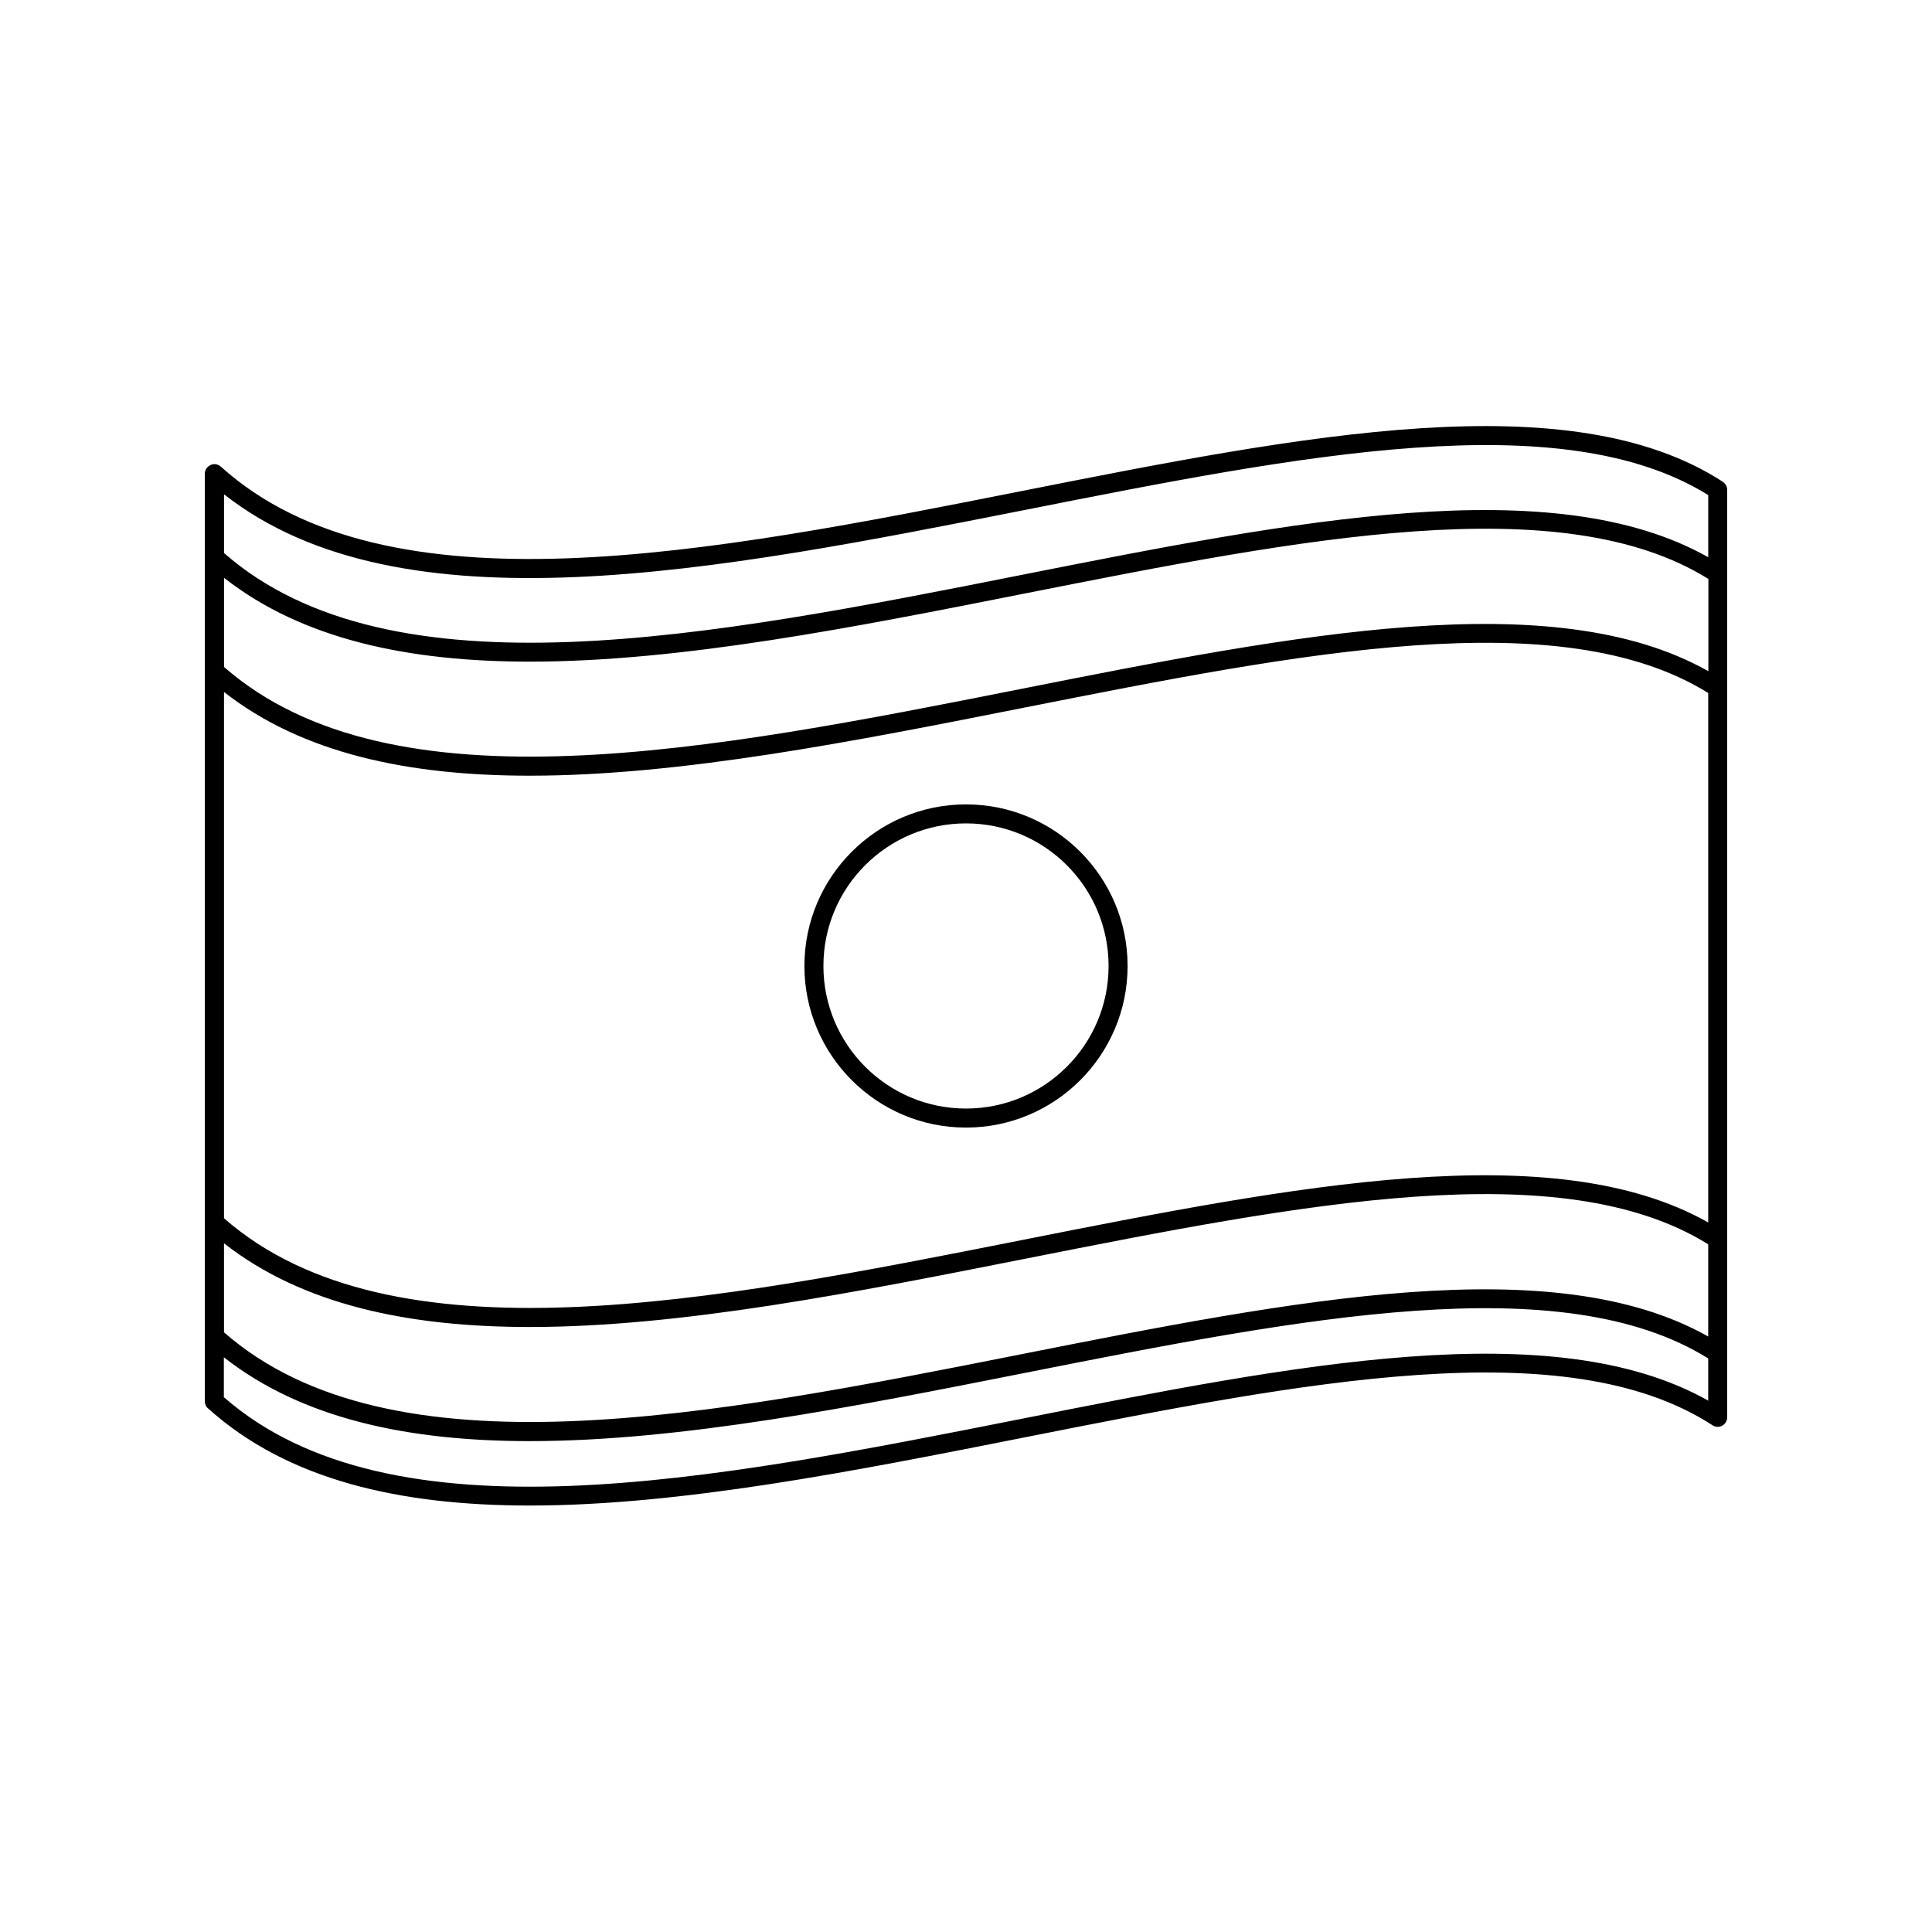 <?xml version="1.0" encoding="UTF-8"?>
<!-- Uploaded to: SVG Repo, www.svgrepo.com, Generator: SVG Repo Mixer Tools -->
<svg fill="#000000" width="800px" height="800px" version="1.1" viewBox="144 144 512 512" xmlns="http://www.w3.org/2000/svg">
 <g>
  <path d="m600.57 271.68c-40.508-26.301-111.14-12.344-185.91 2.469-82.574 16.375-168.02 33.301-212.15-6.5-0.754-0.656-1.812-0.855-2.719-0.402-0.906 0.402-1.512 1.309-1.512 2.316l-0.004 245.81c0 0.707 0.301 1.41 0.855 1.863 21.211 19.094 51.035 25.746 85.246 25.746 40.055 0 86.051-9.117 131.29-18.086 73.758-14.609 143.38-28.414 182.18-3.176 0.754 0.504 1.762 0.555 2.57 0.102 0.805-0.453 1.309-1.309 1.309-2.215v-245.81c0-0.855-0.453-1.609-1.156-2.113zm-397.25 55.668c20.859 16.375 49.02 22.219 81.062 22.219 40.055 0 86.051-9.117 131.29-18.086 73.051-14.461 142.02-28.113 181.02-3.828v140.31c-41.059-23.176-109.53-9.672-181.98 4.684-82.07 16.273-166.96 33.051-211.35-5.793v-139.51zm393.38-5.488c-41.059-23.176-109.53-9.672-181.98 4.684-82.07 16.273-166.96 33.051-211.35-5.793v-23.629c20.859 16.375 49.02 22.219 81.062 22.219 40.055 0 86.051-9.117 131.29-18.086 73.051-14.461 142.02-28.113 181.02-3.828l-0.004 24.434zm-393.38 151.59c20.859 16.375 49.02 22.219 81.062 22.219 40.055 0 86.051-9.117 131.29-18.086 73.051-14.461 142.02-28.113 181.02-3.828v24.434c-41.059-23.176-109.53-9.672-181.98 4.684-82.07 16.273-166.96 33.051-211.35-5.793v-23.629zm212.36-194.32c73.004-14.461 142.02-28.164 181.02-3.93v16.473c-41.059-23.176-109.53-9.672-181.98 4.684-82.07 16.273-166.96 33.051-211.35-5.793v-15.566c46.953 36.883 130.94 20.207 212.3 4.133zm-1.008 240.88c-82.07 16.273-166.96 33.051-211.35-5.742v-10.578c20.859 16.375 49.02 22.219 81.062 22.219 40.055 0 86.051-9.117 131.29-18.086 73.051-14.461 142.02-28.113 181.02-3.828v11.184c-41.062-23.133-109.58-9.527-182.03 4.832z"/>
  <path d="m400 442.82c23.629 0 42.824-19.195 42.824-42.824s-19.195-42.824-42.824-42.824-42.824 19.195-42.824 42.824 19.195 42.824 42.824 42.824zm0-80.613c20.859 0 37.785 16.93 37.785 37.785 0 20.859-16.93 37.785-37.785 37.785-20.859 0-37.785-16.93-37.785-37.785-0.004-20.855 16.926-37.785 37.785-37.785z"/>
 </g>
</svg>
